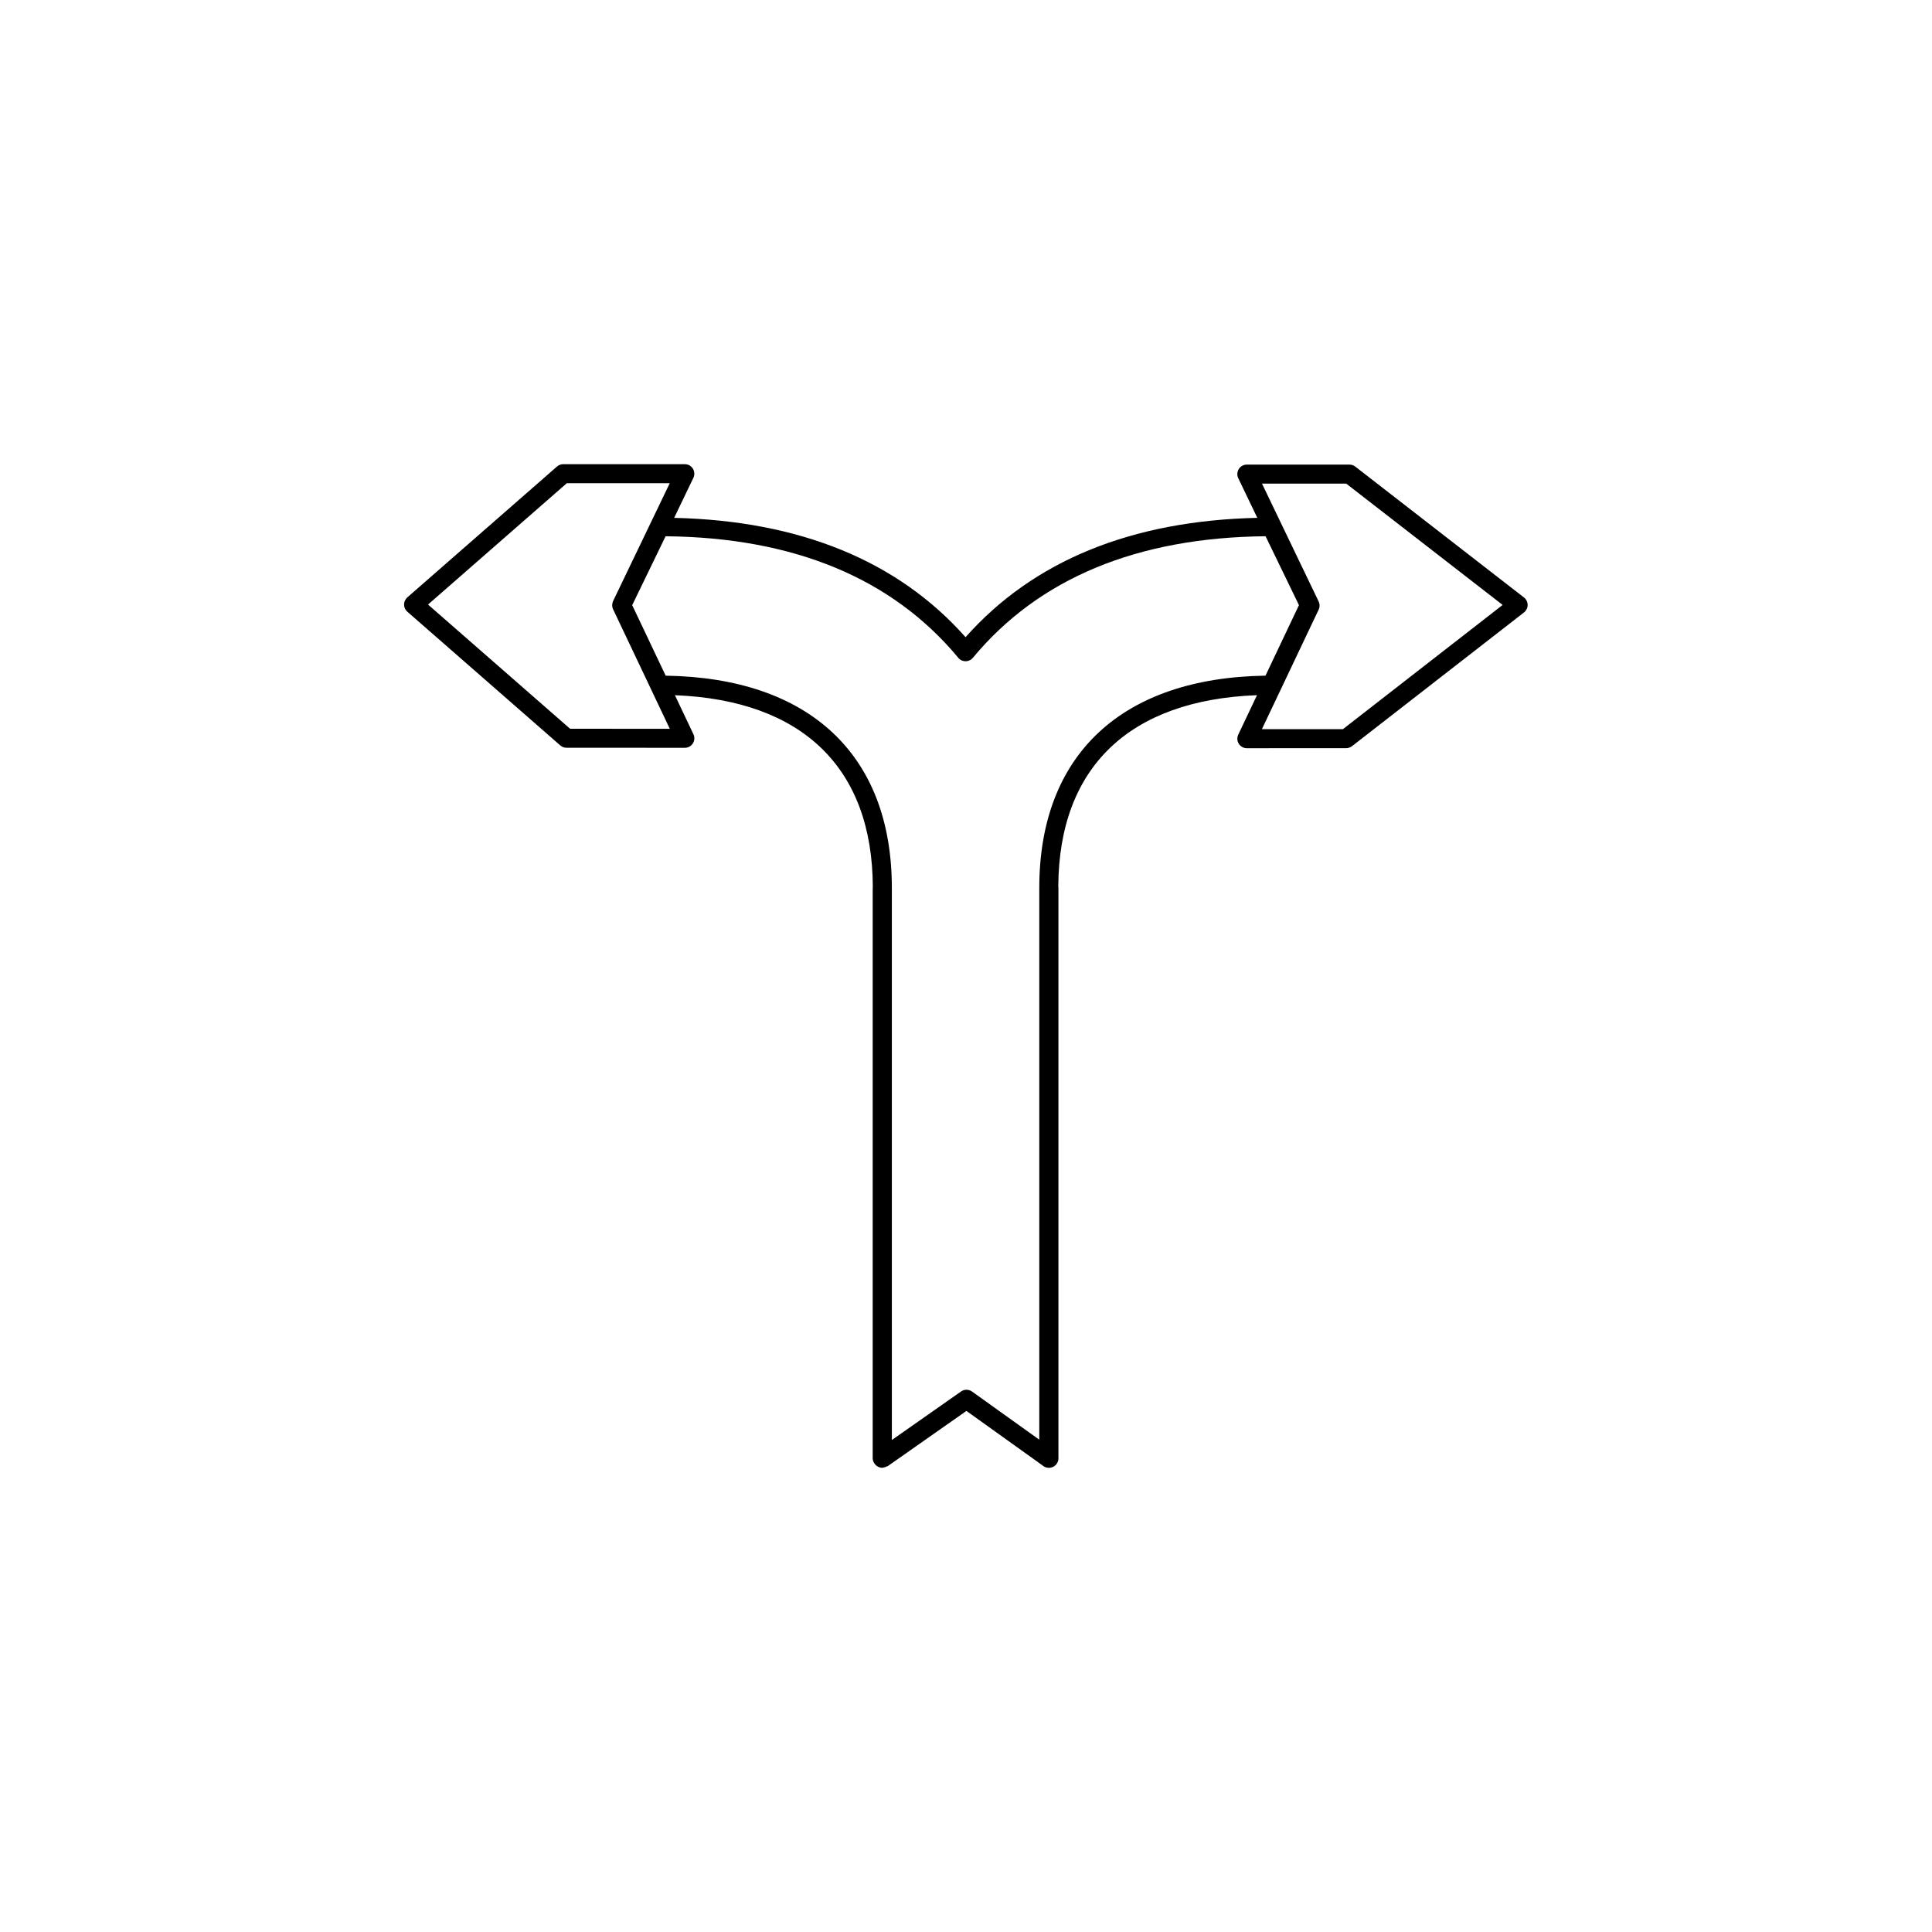 <?xml version="1.0" encoding="UTF-8"?>
<!-- The Best Svg Icon site in the world: iconSvg.co, Visit us! https://iconsvg.co -->
<svg fill="#000000" width="800px" height="800px" version="1.1" viewBox="144 144 512 512" xmlns="http://www.w3.org/2000/svg">
 <path d="m503.16 267.65c-0.441-0.344-0.988-0.527-1.547-0.527h-27.188c-0.867 0-1.672 0.441-2.133 1.18-0.457 0.734-0.516 1.652-0.137 2.434l5.043 10.496c-33.262 0.754-59.293 11.316-77.316 31.629-18-20.293-44.004-30.852-77.223-31.625l5.098-10.609c0.371-0.781 0.324-1.699-0.137-2.434-0.465-0.734-1.266-1.18-2.133-1.18h-32.223c-0.609 0-1.199 0.223-1.656 0.625l-39.664 34.676c-0.543 0.48-0.863 1.168-0.863 1.895 0 0.727 0.316 1.414 0.863 1.895l40.531 35.434c0.457 0.402 1.047 0.625 1.656 0.625l31.363 0.012c0.863 0 1.668-0.441 2.125-1.176 0.465-0.73 0.52-1.648 0.145-2.422l-4.906-10.34c33.785 1.324 52.387 19.266 52.445 50.941-0.004 0.055-0.031 0.102-0.031 0.152v151.14c0 0.473 0.168 0.891 0.395 1.27 0.016 0.023 0.031 0.047 0.051 0.07 0.23 0.359 0.539 0.656 0.918 0.855 0.016 0.012 0.02 0.023 0.035 0.031 0.004 0.004 0.016 0 0.02 0.004 0.336 0.168 0.707 0.281 1.102 0.281 0.039 0 0.074-0.02 0.117-0.023 0.109-0.004 0.211-0.047 0.324-0.066 0.289-0.051 0.555-0.141 0.797-0.281 0.074-0.047 0.172-0.035 0.246-0.086l20.836-14.617 20.102 14.395c0.449 0.418 1.055 0.68 1.723 0.68h0.035c0.395 0 0.789-0.09 1.152-0.277 0.84-0.434 1.367-1.293 1.367-2.242v-151.14c0-0.145-0.012-0.289-0.035-0.422 0.168-31.57 18.836-49.414 52.656-50.672l-4.961 10.453c-0.371 0.781-0.316 1.699 0.145 2.422 0.457 0.73 1.266 1.176 2.125 1.176l26.324-0.012c0.559 0 1.102-0.188 1.547-0.527l45.57-35.434c0.613-0.48 0.973-1.211 0.973-1.988s-0.359-1.512-0.973-1.988zm-208.08 69.477-37.648-32.914 36.781-32.156h27.277l-15.012 31.23c-0.152 0.316-0.223 0.664-0.23 1.008 0 0.023-0.016 0.051-0.016 0.074 0 0.371 0.082 0.746 0.242 1.09l10.066 21.211c0 0.004 0.004 0.004 0.004 0.012l4.961 10.461zm124.34 42.195v146.21l-17.824-12.762c-0.867-0.621-2.035-0.625-2.91-0.012l-18.332 12.855-0.004-146.3c0-35.262-21.82-55.691-59.938-56.25l-8.469-17.84-0.402-0.852 8.848-18.258c33.922 0.324 59.965 11.105 77.434 32.051 0.23 0.328 0.543 0.609 0.922 0.801 1.059 0.523 2.324 0.266 3.078-0.641 17.473-21.059 43.559-31.891 77.566-32.215l8.848 18.258-8.871 18.691c-38.121 0.566-59.945 20.992-59.945 56.254zm80.469-42.086-21.473 0.004 15.039-31.676c0.328-0.684 0.324-1.484-0.004-2.172l-15.012-31.23h22.32l41.457 32.156z"/>
</svg>